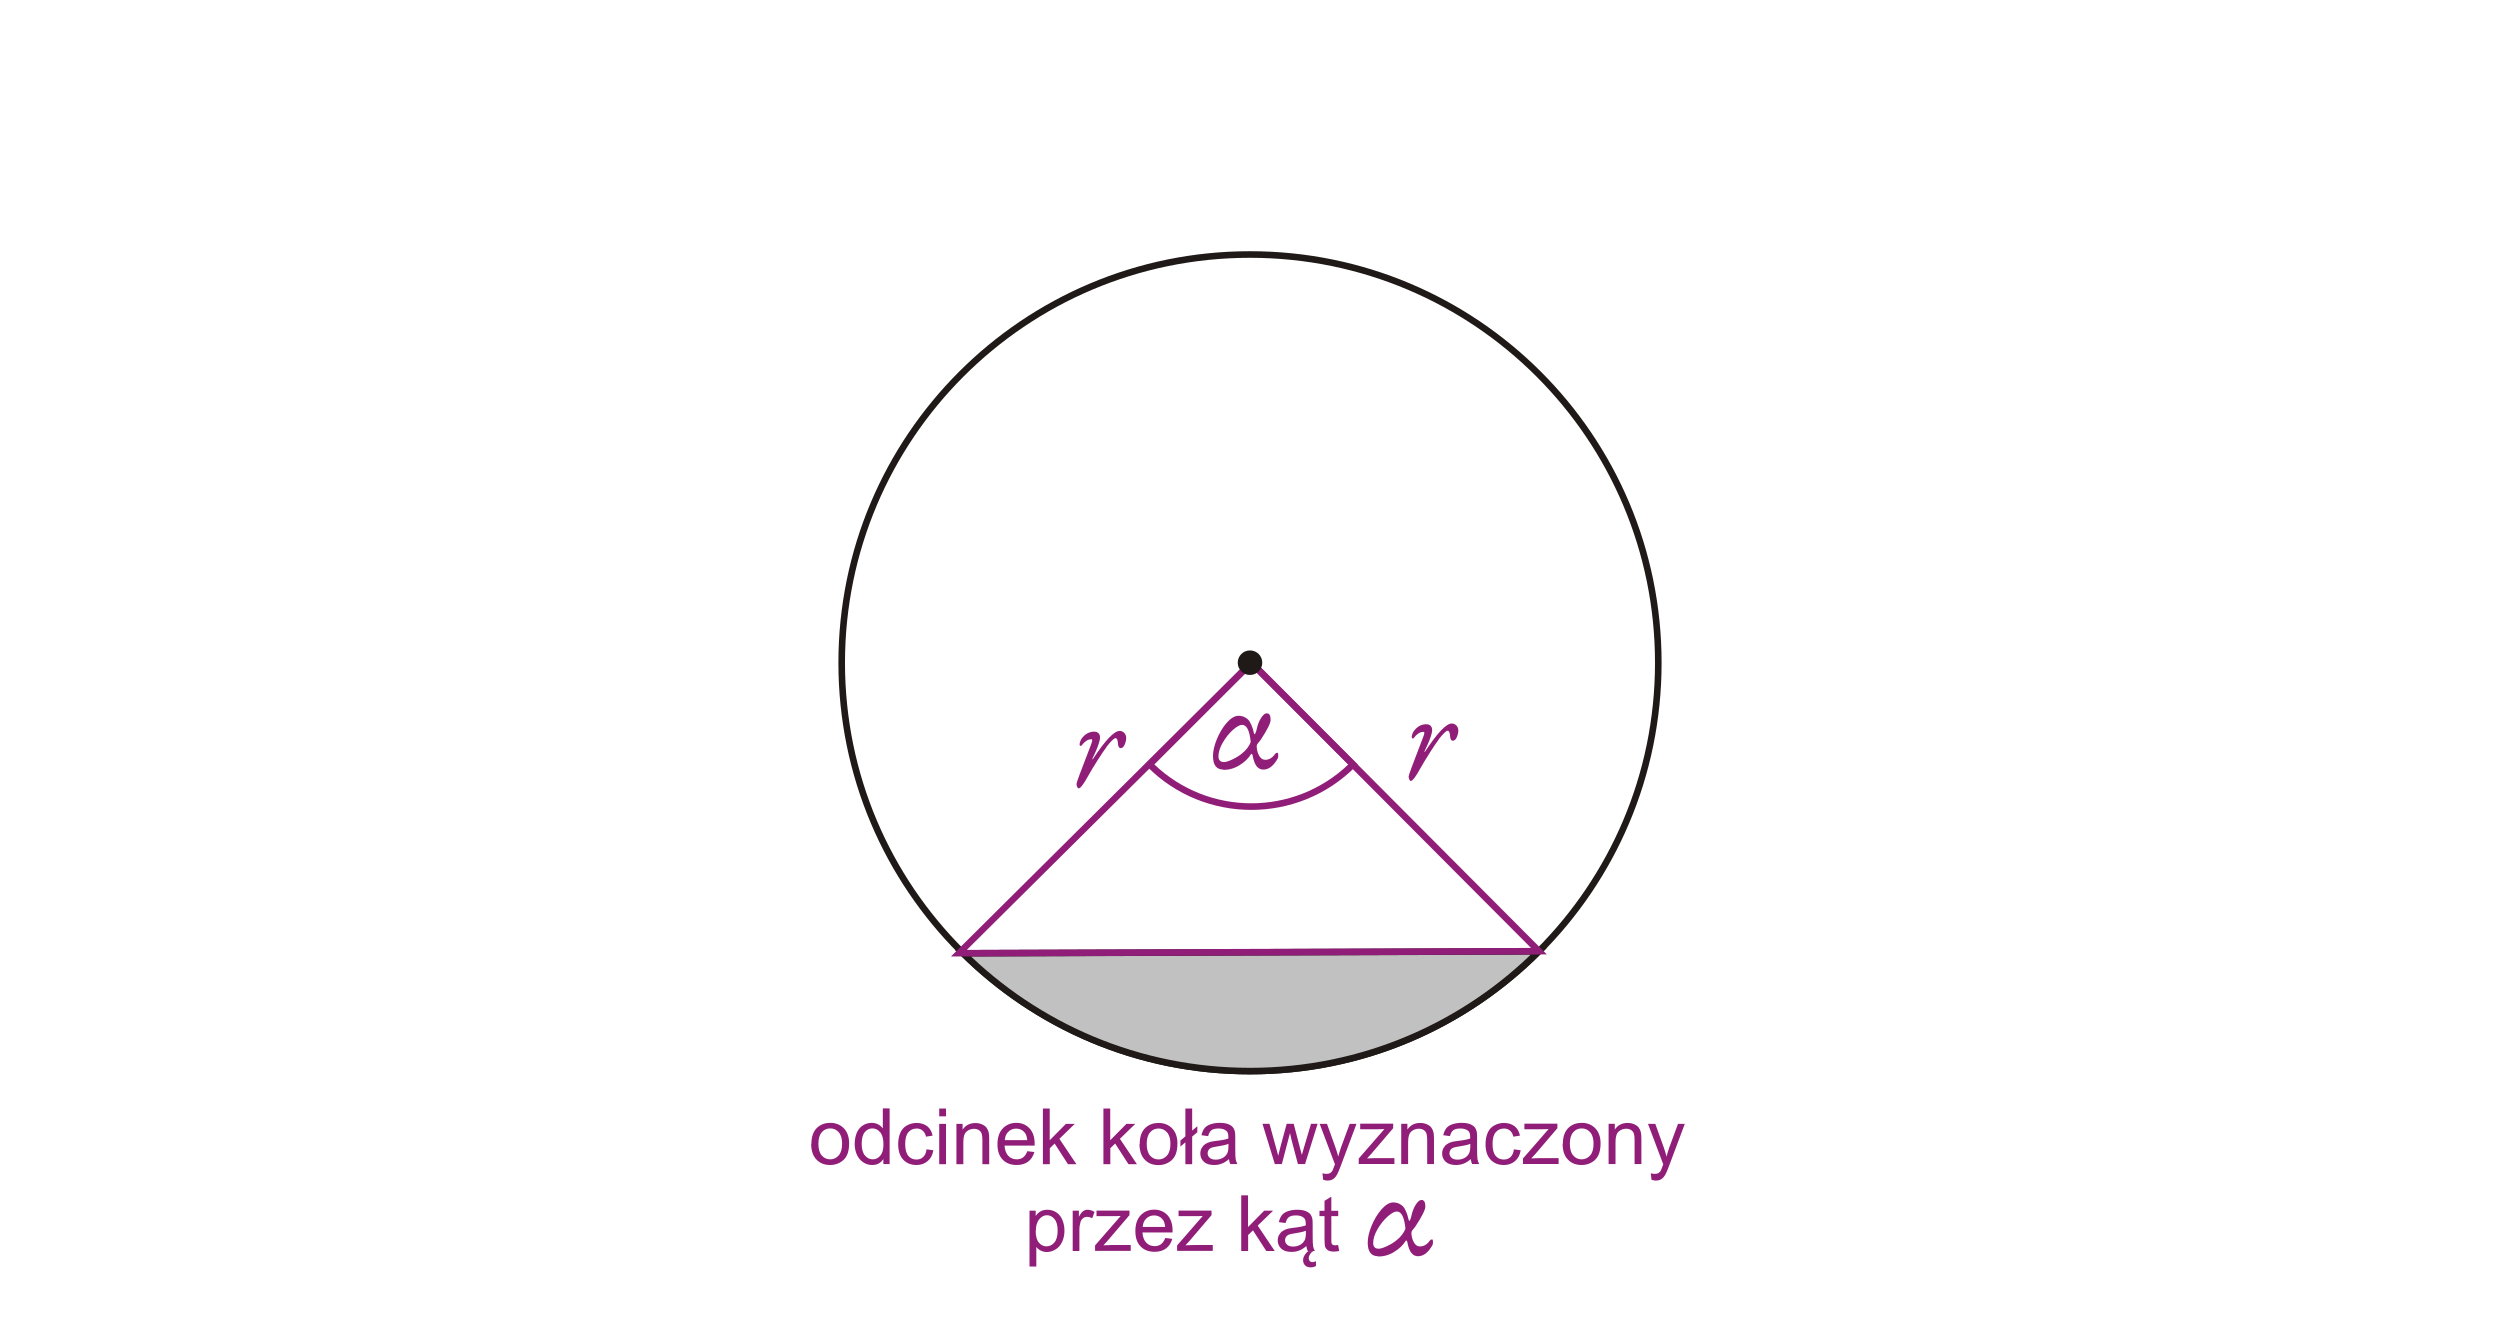 <?xml version="1.0" encoding="UTF-8"?>
<!DOCTYPE svg PUBLIC "-//W3C//DTD SVG 1.1//EN" "http://www.w3.org/Graphics/SVG/1.1/DTD/svg11.dtd">
<!-- Creator: CorelDRAW -->
<svg xmlns="http://www.w3.org/2000/svg" xml:space="preserve" width="113.446mm" height="60.154mm" style="shape-rendering:geometricPrecision; text-rendering:geometricPrecision; image-rendering:optimizeQuality; fill-rule:evenodd; clip-rule:evenodd"
viewBox="0 0 24.252 12.86"
 xmlns:xlink="http://www.w3.org/1999/xlink">
 <defs>
  <style type="text/css">
   <![CDATA[
    .str0 {stroke:#1F1A17;stroke-width:0.064}
    .fil0 {fill:none}
    .fil3 {fill:#1F1A17}
    .fil1 {fill:#C2C1C1}
    .fil2 {fill:#901E78;fill-rule:nonzero}
   ]]>
  </style>
 </defs>
 <g id="Layer_x0020_1">
  <g id="_124250104">
   <rect id="_123844016" class="fil0" width="24.252" height="12.86"/>
   <path id="_122844032" class="fil0 str0" d="M12.126 10.391c2.187,0 3.961,-1.774 3.961,-3.961 0,-2.187 -1.774,-3.961 -3.961,-3.961 -2.187,0 -3.961,1.774 -3.961,3.961 0,2.187 1.774,3.961 3.961,3.961z"/>
   <path id="_122843960" class="fil1 str0" d="M12.126 10.391c1.094,0 2.085,-0.444 2.802,-1.162l-5.586 0.019c0.715,0.707 1.698,1.143 2.783,1.143z"/>
   <path id="_122843864" class="fil2" d="M9.381 9.215l5.471 -0.019 -2.713 -2.722 -2.759 2.74zm5.548 0.045l-5.626 0.019 -0.078 0 0.055 -0.055 2.837 -2.818 0.023 -0.023 0.023 0.023 2.789 2.799 0.054 0.054 -0.077 0z"/>
   <path id="_122843768" class="fil2" d="M12.162 6.407l0.986 0.986 0.023 0.023 -0.023 0.023c-0.279,0.279 -0.644,0.418 -1.009,0.418 -0.365,0 -0.731,-0.139 -1.009,-0.418l-0.023 -0.023 0.023 -0.023 0.986 -0.986 0.023 -0.023 0.023 0.023zm0.918 1.009l-0.941 -0.941 -0.941 0.941c0.263,0.251 0.602,0.377 0.941,0.377 0.339,0 0.678,-0.126 0.941,-0.377z"/>
   <path id="_122843672" class="fil3" d="M12.126 6.31c0.066,0 0.119,0.053 0.119,0.119 0,0.066 -0.053,0.119 -0.119,0.119 -0.066,0 -0.119,-0.053 -0.119,-0.119 0,-0.066 0.053,-0.119 0.119,-0.119z"/>
   <path id="_122843528" class="fil2" d="M12.133 7.201c-0.01,-0.112 -0.038,-0.169 -0.084,-0.169 -0.022,0 -0.051,0.016 -0.088,0.048 -0.036,0.032 -0.069,0.073 -0.098,0.122 -0.029,0.049 -0.043,0.095 -0.043,0.135 0,0.037 0.018,0.056 0.054,0.056 0.019,0 0.046,-0.009 0.082,-0.026 0.036,-0.017 0.067,-0.036 0.093,-0.058 0.04,-0.032 0.068,-0.069 0.084,-0.11zm-0.265 0.265c-0.067,0 -0.101,-0.044 -0.101,-0.132 0,-0.047 0.012,-0.101 0.037,-0.162 0.025,-0.061 0.057,-0.115 0.096,-0.16 0.04,-0.045 0.078,-0.068 0.114,-0.068 0.021,0 0.04,0.004 0.057,0.012 0.017,0.008 0.029,0.017 0.038,0.026 0.009,0.009 0.018,0.023 0.026,0.042 0.009,0.019 0.014,0.033 0.017,0.043 0.003,0.009 0.007,0.024 0.012,0.045 0.004,0.013 0.009,0.014 0.013,0.004 0.006,-0.012 0.011,-0.027 0.015,-0.046 0.004,-0.019 0.008,-0.033 0.012,-0.043 0.009,-0.027 0.022,-0.052 0.038,-0.074 0.016,-0.022 0.032,-0.033 0.046,-0.033 0.026,0 0.038,0.021 0.038,0.064 0,0.031 -0.032,0.095 -0.097,0.194 -0.003,0.004 -0.007,0.01 -0.015,0.019 -0.007,0.008 -0.013,0.015 -0.017,0.022 -0.004,0.006 -0.006,0.013 -0.006,0.019 0,0.032 0.007,0.062 0.022,0.09 0.015,0.029 0.035,0.043 0.061,0.043 0.037,0 0.069,-0.019 0.095,-0.056 0.005,-0.008 0.013,-0.012 0.024,-0.012 0.004,0 0.007,0.007 0.007,0.022 0,0.014 -0.001,0.025 -0.004,0.031 -0.04,0.073 -0.087,0.11 -0.141,0.11 -0.052,0 -0.086,-0.043 -0.102,-0.13 -0.003,-0.016 -0.008,-0.024 -0.014,-0.023 -0.001,0.001 -0.002,0.002 -0.003,0.003 -0.025,0.041 -0.062,0.077 -0.111,0.107 -0.049,0.031 -0.102,0.046 -0.158,0.046z"/>
   <path id="_122843384" class="fil2" d="M13.957 7.174c-0.02,0.026 -0.049,0.069 -0.086,0.127 -0.037,0.058 -0.068,0.11 -0.093,0.154 -0.044,0.081 -0.075,0.121 -0.092,0.121 -0.006,0 -0.011,-0.005 -0.015,-0.015 -0.004,-0.01 -0.006,-0.02 -0.006,-0.028 0,-0.006 0.009,-0.035 0.028,-0.086l0.111 -0.291c0.004,-0.01 0.007,-0.019 0.009,-0.025 0.002,-0.006 0.003,-0.012 0.004,-0.017 0.001,-0.005 0,-0.009 -0.001,-0.011 -0.002,-0.002 -0.005,-0.003 -0.009,-0.003 -0.032,0 -0.062,0.02 -0.092,0.059 -0.003,0.004 -0.007,0.006 -0.012,0.005 -0.004,-0.001 -0.007,-0.004 -0.008,-0.01 -0.001,-0.008 0.001,-0.019 0.006,-0.033 0.005,-0.014 0.01,-0.024 0.016,-0.031 0.033,-0.043 0.073,-0.064 0.119,-0.064 0.018,0 0.032,0.005 0.042,0.015 0.01,0.01 0.015,0.024 0.015,0.042 0,0.035 -0.024,0.102 -0.072,0.201 -0.003,0.006 -0.004,0.01 -0.002,0.011 0.002,0.001 0.004,-0.001 0.007,-0.006 0.118,-0.18 0.204,-0.27 0.257,-0.27 0.019,0 0.034,0.007 0.046,0.02 0.012,0.014 0.018,0.029 0.018,0.047 0,0.021 -0.005,0.043 -0.015,0.066 -0.01,0.023 -0.023,0.034 -0.039,0.034 -0.015,0 -0.024,-0.015 -0.026,-0.045 -0.002,-0.035 -0.01,-0.052 -0.024,-0.052 -0.014,0 -0.043,0.028 -0.087,0.084z"/>
   <path id="_122843240" class="fil2" d="M10.735 7.246c-0.02,0.026 -0.049,0.069 -0.086,0.127 -0.037,0.058 -0.068,0.11 -0.093,0.154 -0.044,0.081 -0.075,0.121 -0.092,0.121 -0.006,0 -0.011,-0.005 -0.015,-0.015 -0.004,-0.01 -0.006,-0.02 -0.006,-0.028 0,-0.006 0.009,-0.035 0.028,-0.086l0.111 -0.291c0.004,-0.01 0.007,-0.019 0.009,-0.025 0.002,-0.006 0.003,-0.012 0.004,-0.017 0.001,-0.005 0,-0.009 -0.001,-0.011 -0.002,-0.002 -0.005,-0.003 -0.009,-0.003 -0.032,0 -0.062,0.02 -0.092,0.059 -0.003,0.004 -0.007,0.006 -0.012,0.005 -0.004,-0.001 -0.007,-0.004 -0.008,-0.01 -0.001,-0.008 0.001,-0.019 0.006,-0.033 0.005,-0.014 0.01,-0.024 0.016,-0.031 0.033,-0.043 0.073,-0.064 0.119,-0.064 0.018,0 0.032,0.005 0.042,0.015 0.01,0.01 0.015,0.024 0.015,0.042 0,0.035 -0.024,0.102 -0.072,0.201 -0.003,0.006 -0.004,0.01 -0.002,0.011 0.002,0.001 0.004,-0.001 0.007,-0.006 0.118,-0.18 0.204,-0.27 0.257,-0.27 0.019,0 0.034,0.007 0.046,0.02 0.012,0.014 0.018,0.029 0.018,0.047 0,0.021 -0.005,0.043 -0.015,0.066 -0.01,0.023 -0.023,0.034 -0.039,0.034 -0.015,0 -0.024,-0.015 -0.026,-0.045 -0.002,-0.035 -0.01,-0.052 -0.024,-0.052 -0.014,0 -0.043,0.028 -0.087,0.084z"/>
   <path id="_122289576" class="fil2" d="M7.871 11.097c0,-0.072 0.02,-0.126 0.06,-0.161 0.034,-0.029 0.075,-0.043 0.123,-0.043 0.054,0 0.098,0.018 0.132,0.053 0.034,0.035 0.051,0.084 0.051,0.146 0,0.05 -0.008,0.09 -0.023,0.119 -0.015,0.029 -0.037,0.051 -0.066,0.067 -0.029,0.016 -0.06,0.024 -0.095,0.024 -0.055,0 -0.099,-0.017 -0.133,-0.053 -0.034,-0.035 -0.051,-0.086 -0.051,-0.152zm0.068 0c0,0.05 0.011,0.088 0.033,0.113 0.022,0.025 0.049,0.037 0.082,0.037 0.033,0 0.06,-0.013 0.082,-0.038 0.022,-0.025 0.033,-0.063 0.033,-0.115 0,-0.048 -0.011,-0.085 -0.033,-0.11 -0.022,-0.025 -0.049,-0.037 -0.082,-0.037 -0.033,0 -0.061,0.012 -0.082,0.037 -0.022,0.025 -0.033,0.062 -0.033,0.112zm0.63 0.196l0 -0.049c-0.025,0.039 -0.061,0.058 -0.109,0.058 -0.031,0 -0.06,-0.009 -0.086,-0.026 -0.026,-0.017 -0.046,-0.041 -0.061,-0.072 -0.014,-0.031 -0.022,-0.066 -0.022,-0.106 0,-0.039 0.007,-0.074 0.019,-0.106 0.013,-0.032 0.033,-0.056 0.059,-0.073 0.026,-0.017 0.055,-0.026 0.087,-0.026 0.023,0 0.044,0.005 0.063,0.015 0.018,0.01 0.033,0.023 0.045,0.039l0 -0.194 0.066 0 0 0.54 -0.061 0zm-0.21 -0.195c0,0.05 0.011,0.088 0.032,0.112 0.021,0.025 0.046,0.037 0.075,0.037 0.029,0 0.054,-0.012 0.074,-0.036 0.02,-0.024 0.03,-0.06 0.03,-0.108 0,-0.054 -0.01,-0.093 -0.031,-0.118 -0.021,-0.025 -0.046,-0.038 -0.076,-0.038 -0.029,0 -0.054,0.012 -0.074,0.036 -0.02,0.024 -0.03,0.062 -0.03,0.114zm0.63 0.052l0.065 0.009c-0.007,0.045 -0.025,0.08 -0.055,0.105 -0.029,0.025 -0.065,0.038 -0.108,0.038 -0.053,0 -0.097,-0.017 -0.129,-0.052 -0.033,-0.035 -0.049,-0.085 -0.049,-0.15 0,-0.042 0.007,-0.079 0.021,-0.111 0.014,-0.032 0.035,-0.055 0.064,-0.071 0.029,-0.016 0.06,-0.024 0.093,-0.024 0.042,0 0.077,0.011 0.104,0.032 0.027,0.021 0.044,0.052 0.052,0.091l-0.064 0.01c-0.006,-0.026 -0.017,-0.046 -0.033,-0.059 -0.016,-0.013 -0.034,-0.02 -0.057,-0.02 -0.033,0 -0.061,0.012 -0.081,0.036 -0.021,0.024 -0.031,0.062 -0.031,0.114 0,0.053 0.01,0.091 0.03,0.115 0.02,0.024 0.046,0.036 0.079,0.036 0.026,0 0.048,-0.008 0.065,-0.024 0.017,-0.016 0.029,-0.04 0.033,-0.074zm0.122 -0.32l0 -0.076 0.066 0 0 0.076 -0.066 0zm0 0.464l0 -0.391 0.066 0 0 0.391 -0.066 0zm0.167 0l0 -0.391 0.06 0 0 0.056c0.029,-0.043 0.07,-0.064 0.124,-0.064 0.024,0 0.045,0.004 0.065,0.013 0.02,0.009 0.035,0.02 0.044,0.033 0.01,0.014 0.017,0.03 0.021,0.049 0.002,0.012 0.004,0.034 0.004,0.064l0 0.24 -0.066 0 0 -0.238c0,-0.027 -0.003,-0.047 -0.008,-0.061 -0.005,-0.013 -0.014,-0.024 -0.027,-0.032 -0.013,-0.008 -0.029,-0.012 -0.046,-0.012 -0.028,0 -0.053,0.009 -0.073,0.027 -0.021,0.018 -0.031,0.052 -0.031,0.102l0 0.214 -0.066 0zm0.687 -0.126l0.069 0.008c-0.011,0.04 -0.031,0.071 -0.06,0.093 -0.029,0.022 -0.067,0.033 -0.112,0.033 -0.057,0 -0.103,-0.018 -0.136,-0.053 -0.034,-0.035 -0.05,-0.085 -0.05,-0.148 0,-0.066 0.017,-0.117 0.051,-0.153 0.034,-0.036 0.078,-0.055 0.132,-0.055 0.052,0 0.095,0.018 0.128,0.053 0.033,0.036 0.05,0.086 0.05,0.15 0,0.004 -0,0.01 -0,0.018l-0.292 0c0.002,0.043 0.015,0.076 0.036,0.099 0.022,0.023 0.049,0.034 0.082,0.034 0.024,0 0.045,-0.006 0.062,-0.019 0.017,-0.013 0.031,-0.033 0.041,-0.061zm-0.218 -0.107l0.218 0c-0.003,-0.033 -0.011,-0.058 -0.025,-0.074 -0.021,-0.026 -0.049,-0.038 -0.082,-0.038 -0.03,0 -0.056,0.01 -0.077,0.031 -0.021,0.02 -0.032,0.048 -0.034,0.082zm0.37 0.233l0 -0.54 0.066 0 0 0.308 0.157 -0.159 0.086 0 -0.149 0.145 0.165 0.246 -0.082 0 -0.129 -0.2 -0.047 0.045 0 0.155 -0.066 0zm0.587 0l0 -0.54 0.066 0 0 0.308 0.157 -0.159 0.086 0 -0.149 0.145 0.165 0.246 -0.082 0 -0.129 -0.2 -0.047 0.045 0 0.155 -0.066 0zm0.352 -0.196c0,-0.072 0.02,-0.126 0.06,-0.161 0.034,-0.029 0.075,-0.043 0.123,-0.043 0.054,0 0.098,0.018 0.132,0.053 0.034,0.035 0.051,0.084 0.051,0.146 0,0.05 -0.008,0.09 -0.023,0.119 -0.015,0.029 -0.037,0.051 -0.066,0.067 -0.029,0.016 -0.06,0.024 -0.095,0.024 -0.055,0 -0.099,-0.017 -0.133,-0.053 -0.034,-0.035 -0.051,-0.086 -0.051,-0.152zm0.068 0c0,0.05 0.011,0.088 0.033,0.113 0.022,0.025 0.049,0.037 0.082,0.037 0.033,0 0.06,-0.013 0.082,-0.038 0.022,-0.025 0.033,-0.063 0.033,-0.115 0,-0.048 -0.011,-0.085 -0.033,-0.11 -0.022,-0.025 -0.049,-0.037 -0.082,-0.037 -0.033,0 -0.061,0.012 -0.082,0.037 -0.022,0.025 -0.033,0.062 -0.033,0.112zm0.375 -0.016l-0.048 0.041 0 -0.058 0.048 -0.041 0 -0.27 0.066 0 0 0.214 0.05 -0.042 0 0.058 -0.05 0.042 0 0.268 -0.066 0 0 -0.211zm0.423 0.163c-0.025,0.021 -0.048,0.036 -0.071,0.044 -0.023,0.009 -0.047,0.013 -0.073,0.013 -0.043,0 -0.076,-0.01 -0.099,-0.031 -0.023,-0.021 -0.035,-0.048 -0.035,-0.08 0,-0.019 0.004,-0.037 0.013,-0.053 0.009,-0.016 0.02,-0.029 0.034,-0.038 0.014,-0.01 0.03,-0.017 0.048,-0.022 0.013,-0.003 0.033,-0.007 0.059,-0.01 0.054,-0.006 0.093,-0.014 0.118,-0.023 0,-0.009 0,-0.015 0,-0.017 0,-0.027 -0.006,-0.046 -0.019,-0.057 -0.017,-0.015 -0.042,-0.023 -0.075,-0.023 -0.031,0 -0.054,0.005 -0.069,0.016 -0.015,0.011 -0.026,0.03 -0.033,0.058l-0.065 -0.009c0.006,-0.028 0.016,-0.05 0.029,-0.067 0.013,-0.017 0.033,-0.03 0.059,-0.039 0.026,-0.009 0.055,-0.014 0.089,-0.014 0.033,0 0.06,0.004 0.081,0.012 0.021,0.008 0.036,0.018 0.046,0.03 0.01,0.012 0.017,0.027 0.021,0.045 0.002,0.011 0.003,0.032 0.003,0.061l0 0.088c0,0.062 0.001,0.101 0.004,0.117 0.003,0.016 0.008,0.032 0.017,0.047l-0.069 0c-0.007,-0.014 -0.011,-0.03 -0.013,-0.048zm-0.006 -0.148c-0.024,0.01 -0.06,0.018 -0.108,0.025 -0.027,0.004 -0.047,0.008 -0.058,0.013 -0.011,0.005 -0.02,0.012 -0.026,0.022 -0.006,0.009 -0.009,0.02 -0.009,0.031 0,0.018 0.007,0.032 0.02,0.044 0.013,0.012 0.033,0.018 0.059,0.018 0.026,0 0.048,-0.006 0.068,-0.017 0.02,-0.011 0.035,-0.027 0.044,-0.046 0.007,-0.015 0.011,-0.037 0.011,-0.066l0 -0.024zm0.451 0.196l-0.12 -0.391 0.068 0 0.062 0.226 0.023 0.084c0.001,-0.004 0.008,-0.031 0.02,-0.081l0.062 -0.229 0.068 0 0.059 0.227 0.02 0.075 0.022 -0.076 0.067 -0.226 0.064 0 -0.122 0.391 -0.069 0 -0.062 -0.234 -0.015 -0.067 -0.079 0.301 -0.069 0zm0.469 0.151l-0.007 -0.062c0.015,0.004 0.027,0.006 0.038,0.006 0.015,0 0.027,-0.003 0.035,-0.007 0.009,-0.005 0.016,-0.012 0.022,-0.021 0.004,-0.007 0.011,-0.023 0.02,-0.049 0.001,-0.004 0.003,-0.009 0.006,-0.016l-0.148 -0.392 0.071 0 0.081 0.226c0.01,0.029 0.02,0.059 0.028,0.091 0.008,-0.03 0.017,-0.06 0.027,-0.089l0.084 -0.228 0.066 0 -0.149 0.398c-0.016,0.043 -0.028,0.073 -0.037,0.089 -0.012,0.022 -0.025,0.038 -0.04,0.048 -0.015,0.01 -0.033,0.015 -0.055,0.015 -0.013,0 -0.027,-0.003 -0.043,-0.008zm0.345 -0.151l0 -0.054 0.249 -0.286c-0.028,0.002 -0.053,0.002 -0.075,0.002l-0.16 0 0 -0.054 0.32 0 0 0.044 -0.212 0.248 -0.041 0.045c0.03,-0.002 0.058,-0.003 0.084,-0.003l0.181 0 0 0.057 -0.346 0zm0.412 0l0 -0.391 0.06 0 0 0.056c0.029,-0.043 0.07,-0.064 0.124,-0.064 0.024,0 0.045,0.004 0.065,0.013 0.02,0.009 0.035,0.02 0.044,0.033 0.01,0.014 0.017,0.03 0.021,0.049 0.002,0.012 0.004,0.034 0.004,0.064l0 0.24 -0.066 0 0 -0.238c0,-0.027 -0.003,-0.047 -0.008,-0.061 -0.005,-0.013 -0.014,-0.024 -0.027,-0.032 -0.013,-0.008 -0.029,-0.012 -0.046,-0.012 -0.028,0 -0.053,0.009 -0.073,0.027 -0.021,0.018 -0.031,0.052 -0.031,0.102l0 0.214 -0.066 0zm0.675 -0.048c-0.025,0.021 -0.048,0.036 -0.071,0.044 -0.023,0.009 -0.047,0.013 -0.073,0.013 -0.043,0 -0.076,-0.01 -0.099,-0.031 -0.023,-0.021 -0.035,-0.048 -0.035,-0.08 0,-0.019 0.004,-0.037 0.013,-0.053 0.009,-0.016 0.02,-0.029 0.034,-0.038 0.014,-0.01 0.03,-0.017 0.048,-0.022 0.013,-0.003 0.033,-0.007 0.059,-0.01 0.054,-0.006 0.093,-0.014 0.118,-0.023 0,-0.009 0,-0.015 0,-0.017 0,-0.027 -0.006,-0.046 -0.019,-0.057 -0.017,-0.015 -0.042,-0.023 -0.075,-0.023 -0.031,0 -0.054,0.005 -0.069,0.016 -0.015,0.011 -0.026,0.03 -0.033,0.058l-0.065 -0.009c0.006,-0.028 0.016,-0.05 0.029,-0.067 0.013,-0.017 0.033,-0.03 0.059,-0.039 0.026,-0.009 0.055,-0.014 0.089,-0.014 0.033,0 0.06,0.004 0.081,0.012 0.021,0.008 0.036,0.018 0.046,0.03 0.01,0.012 0.017,0.027 0.021,0.045 0.002,0.011 0.003,0.032 0.003,0.061l0 0.088c0,0.062 0.001,0.101 0.004,0.117 0.003,0.016 0.008,0.032 0.017,0.047l-0.069 0c-0.007,-0.014 -0.011,-0.03 -0.013,-0.048zm-0.006 -0.148c-0.024,0.01 -0.06,0.018 -0.108,0.025 -0.027,0.004 -0.047,0.008 -0.058,0.013 -0.011,0.005 -0.02,0.012 -0.026,0.022 -0.006,0.009 -0.009,0.02 -0.009,0.031 0,0.018 0.007,0.032 0.02,0.044 0.013,0.012 0.033,0.018 0.059,0.018 0.026,0 0.048,-0.006 0.068,-0.017 0.02,-0.011 0.035,-0.027 0.044,-0.046 0.007,-0.015 0.011,-0.037 0.011,-0.066l0 -0.024zm0.425 0.053l0.065 0.009c-0.007,0.045 -0.025,0.08 -0.055,0.105 -0.029,0.025 -0.065,0.038 -0.108,0.038 -0.053,0 -0.097,-0.017 -0.129,-0.052 -0.033,-0.035 -0.049,-0.085 -0.049,-0.15 0,-0.042 0.007,-0.079 0.021,-0.111 0.014,-0.032 0.035,-0.055 0.064,-0.071 0.029,-0.016 0.06,-0.024 0.093,-0.024 0.042,0 0.077,0.011 0.104,0.032 0.027,0.021 0.044,0.052 0.052,0.091l-0.064 0.01c-0.006,-0.026 -0.017,-0.046 -0.033,-0.059 -0.016,-0.013 -0.034,-0.02 -0.057,-0.02 -0.033,0 -0.061,0.012 -0.081,0.036 -0.021,0.024 -0.031,0.062 -0.031,0.114 0,0.053 0.01,0.091 0.03,0.115 0.02,0.024 0.046,0.036 0.079,0.036 0.026,0 0.048,-0.008 0.065,-0.024 0.017,-0.016 0.029,-0.04 0.033,-0.074zm0.087 0.143l0 -0.054 0.249 -0.286c-0.028,0.002 -0.053,0.002 -0.075,0.002l-0.16 0 0 -0.054 0.32 0 0 0.044 -0.212 0.248 -0.041 0.045c0.03,-0.002 0.058,-0.003 0.084,-0.003l0.181 0 0 0.057 -0.346 0zm0.387 -0.196c0,-0.072 0.02,-0.126 0.06,-0.161 0.034,-0.029 0.075,-0.043 0.123,-0.043 0.054,0 0.098,0.018 0.132,0.053 0.034,0.035 0.051,0.084 0.051,0.146 0,0.05 -0.008,0.09 -0.023,0.119 -0.015,0.029 -0.037,0.051 -0.066,0.067 -0.029,0.016 -0.06,0.024 -0.095,0.024 -0.055,0 -0.099,-0.017 -0.133,-0.053 -0.034,-0.035 -0.051,-0.086 -0.051,-0.152zm0.068 0c0,0.05 0.011,0.088 0.033,0.113 0.022,0.025 0.049,0.037 0.082,0.037 0.033,0 0.06,-0.013 0.082,-0.038 0.022,-0.025 0.033,-0.063 0.033,-0.115 0,-0.048 -0.011,-0.085 -0.033,-0.11 -0.022,-0.025 -0.049,-0.037 -0.082,-0.037 -0.033,0 -0.061,0.012 -0.082,0.037 -0.022,0.025 -0.033,0.062 -0.033,0.112zm0.376 0.196l0 -0.391 0.06 0 0 0.056c0.029,-0.043 0.07,-0.064 0.124,-0.064 0.024,0 0.045,0.004 0.065,0.013 0.02,0.009 0.035,0.02 0.044,0.033 0.01,0.014 0.017,0.03 0.021,0.049 0.002,0.012 0.004,0.034 0.004,0.064l0 0.24 -0.066 0 0 -0.238c0,-0.027 -0.003,-0.047 -0.008,-0.061 -0.005,-0.013 -0.014,-0.024 -0.027,-0.032 -0.013,-0.008 -0.029,-0.012 -0.046,-0.012 -0.028,0 -0.053,0.009 -0.073,0.027 -0.021,0.018 -0.031,0.052 -0.031,0.102l0 0.214 -0.066 0zm0.416 0.151l-0.007 -0.062c0.015,0.004 0.027,0.006 0.038,0.006 0.015,0 0.027,-0.003 0.035,-0.007 0.009,-0.005 0.016,-0.012 0.022,-0.021 0.004,-0.007 0.011,-0.023 0.02,-0.049 0.001,-0.004 0.003,-0.009 0.006,-0.016l-0.148 -0.392 0.071 0 0.081 0.226c0.01,0.029 0.02,0.059 0.028,0.091 0.008,-0.03 0.017,-0.06 0.027,-0.089l0.084 -0.228 0.066 0 -0.149 0.398c-0.016,0.043 -0.028,0.073 -0.037,0.089 -0.012,0.022 -0.025,0.038 -0.04,0.048 -0.015,0.01 -0.033,0.015 -0.055,0.015 -0.013,0 -0.027,-0.003 -0.043,-0.008zm-6.034 0.842l0 -0.541 0.06 0 0 0.051c0.014,-0.02 0.03,-0.035 0.048,-0.045 0.018,-0.01 0.04,-0.015 0.065,-0.015 0.033,0 0.063,0.009 0.088,0.026 0.026,0.017 0.045,0.041 0.058,0.073 0.013,0.031 0.02,0.066 0.02,0.103 0,0.04 -0.007,0.076 -0.022,0.108 -0.014,0.032 -0.035,0.057 -0.063,0.074 -0.027,0.017 -0.056,0.026 -0.086,0.026 -0.022,0 -0.042,-0.005 -0.059,-0.014 -0.018,-0.009 -0.032,-0.021 -0.043,-0.035l0 0.19 -0.066 0zm0.06 -0.343c0,0.05 0.01,0.087 0.031,0.112 0.02,0.024 0.045,0.036 0.074,0.036 0.029,0 0.055,-0.012 0.076,-0.037 0.021,-0.025 0.032,-0.063 0.032,-0.116 0,-0.05 -0.01,-0.087 -0.031,-0.112 -0.021,-0.025 -0.045,-0.037 -0.073,-0.037 -0.028,0 -0.053,0.013 -0.075,0.04 -0.022,0.026 -0.033,0.065 -0.033,0.115zm0.359 0.193l0 -0.391 0.06 0 0 0.059c0.015,-0.028 0.029,-0.046 0.042,-0.055 0.013,-0.009 0.027,-0.013 0.042,-0.013 0.022,0 0.045,0.007 0.068,0.021l-0.023 0.062c-0.016,-0.01 -0.032,-0.014 -0.049,-0.014 -0.015,0 -0.028,0.004 -0.039,0.013 -0.012,0.009 -0.02,0.021 -0.025,0.036 -0.007,0.024 -0.011,0.049 -0.011,0.077l0 0.205 -0.066 0zm0.217 0l0 -0.054 0.249 -0.286c-0.028,0.002 -0.053,0.002 -0.075,0.002l-0.16 0 0 -0.054 0.32 0 0 0.044 -0.212 0.248 -0.041 0.045c0.03,-0.002 0.058,-0.003 0.084,-0.003l0.181 0 0 0.057 -0.346 0zm0.68 -0.126l0.069 0.008c-0.011,0.04 -0.031,0.071 -0.06,0.093 -0.029,0.022 -0.067,0.033 -0.112,0.033 -0.057,0 -0.103,-0.018 -0.136,-0.053 -0.034,-0.035 -0.05,-0.085 -0.05,-0.148 0,-0.066 0.017,-0.117 0.051,-0.153 0.034,-0.036 0.078,-0.055 0.132,-0.055 0.052,0 0.095,0.018 0.128,0.053 0.033,0.036 0.05,0.086 0.05,0.15 0,0.004 -0,0.01 -0,0.018l-0.292 0c0.002,0.043 0.015,0.076 0.036,0.099 0.022,0.023 0.049,0.034 0.082,0.034 0.024,0 0.045,-0.006 0.062,-0.019 0.017,-0.013 0.031,-0.033 0.041,-0.061zm-0.218 -0.107l0.218 0c-0.003,-0.033 -0.011,-0.058 -0.025,-0.074 -0.021,-0.026 -0.049,-0.038 -0.082,-0.038 -0.03,0 -0.056,0.01 -0.077,0.031 -0.021,0.02 -0.032,0.048 -0.034,0.082zm0.334 0.233l0 -0.054 0.249 -0.286c-0.028,0.002 -0.053,0.002 -0.075,0.002l-0.16 0 0 -0.054 0.32 0 0 0.044 -0.212 0.248 -0.041 0.045c0.03,-0.002 0.058,-0.003 0.084,-0.003l0.181 0 0 0.057 -0.346 0zm0.622 0l0 -0.54 0.066 0 0 0.308 0.157 -0.159 0.086 0 -0.149 0.145 0.165 0.246 -0.082 0 -0.129 -0.2 -0.047 0.045 0 0.155 -0.066 0zm0.632 -0.048c-0.025,0.021 -0.048,0.036 -0.071,0.044 -0.023,0.009 -0.047,0.013 -0.073,0.013 -0.043,0 -0.076,-0.01 -0.099,-0.031 -0.023,-0.021 -0.035,-0.048 -0.035,-0.08 0,-0.019 0.004,-0.037 0.013,-0.053 0.009,-0.016 0.02,-0.029 0.034,-0.038 0.014,-0.01 0.03,-0.017 0.048,-0.022 0.013,-0.003 0.033,-0.007 0.059,-0.01 0.054,-0.006 0.093,-0.014 0.118,-0.023 0,-0.009 0,-0.015 0,-0.017 0,-0.027 -0.006,-0.046 -0.019,-0.057 -0.017,-0.015 -0.042,-0.023 -0.075,-0.023 -0.031,0 -0.054,0.005 -0.069,0.016 -0.015,0.011 -0.026,0.03 -0.033,0.058l-0.065 -0.009c0.006,-0.028 0.016,-0.05 0.029,-0.067 0.013,-0.017 0.033,-0.03 0.059,-0.039 0.026,-0.009 0.055,-0.014 0.089,-0.014 0.033,0 0.06,0.004 0.081,0.012 0.021,0.008 0.036,0.018 0.046,0.03 0.01,0.012 0.017,0.027 0.021,0.045 0.002,0.011 0.003,0.032 0.003,0.061l0 0.088c0,0.062 0.001,0.101 0.004,0.117 0.003,0.016 0.008,0.032 0.017,0.047l-0.069 0c-0.007,-0.014 -0.011,-0.03 -0.013,-0.048zm-0.006 -0.148c-0.024,0.01 -0.06,0.018 -0.108,0.025 -0.027,0.004 -0.047,0.008 -0.058,0.013 -0.011,0.005 -0.02,0.012 -0.026,0.022 -0.006,0.009 -0.009,0.02 -0.009,0.031 0,0.018 0.007,0.032 0.02,0.044 0.013,0.012 0.033,0.018 0.059,0.018 0.026,0 0.048,-0.006 0.068,-0.017 0.02,-0.011 0.035,-0.027 0.044,-0.046 0.007,-0.015 0.011,-0.037 0.011,-0.066l0 -0.024zm0.074 0.196c-0.014,0.009 -0.025,0.019 -0.033,0.032 -0.008,0.013 -0.012,0.026 -0.012,0.039 0,0.01 0.003,0.019 0.009,0.026 0.006,0.007 0.015,0.011 0.028,0.011 0.006,0 0.011,-0.001 0.017,-0.003 0.006,-0.002 0.011,-0.004 0.016,-0.006l0 0.047c-0.018,0.009 -0.035,0.013 -0.05,0.013 -0.012,0 -0.023,-0.002 -0.033,-0.005 -0.009,-0.004 -0.017,-0.008 -0.023,-0.015 -0.006,-0.006 -0.011,-0.013 -0.014,-0.022 -0.003,-0.008 -0.005,-0.017 -0.005,-0.026 0,-0.016 0.004,-0.032 0.013,-0.047 0.009,-0.016 0.021,-0.03 0.038,-0.043l0.049 0zm0.24 -0.059l0.01 0.059c-0.019,0.004 -0.035,0.006 -0.05,0.006 -0.024,0 -0.043,-0.004 -0.056,-0.011 -0.013,-0.008 -0.022,-0.018 -0.028,-0.03 -0.005,-0.012 -0.008,-0.038 -0.008,-0.078l0 -0.225 -0.049 0 0 -0.052 0.049 0 0 -0.097 0.066 -0.04 0 0.137 0.067 0 0 0.052 -0.067 0 0 0.229c0,0.019 0.001,0.031 0.003,0.036 0.002,0.005 0.006,0.01 0.011,0.013 0.005,0.003 0.013,0.005 0.023,0.005 0.007,0 0.017,-0.001 0.029,-0.003z"/>
   <path id="_122289144" class="fil2" d="M13.634 11.922c-0.01,-0.112 -0.038,-0.169 -0.084,-0.169 -0.022,0 -0.051,0.016 -0.088,0.048 -0.036,0.032 -0.069,0.073 -0.098,0.122 -0.029,0.049 -0.043,0.095 -0.043,0.135 0,0.037 0.018,0.056 0.054,0.056 0.019,0 0.046,-0.009 0.082,-0.026 0.036,-0.017 0.067,-0.036 0.093,-0.058 0.04,-0.032 0.068,-0.069 0.084,-0.11zm-0.265 0.265c-0.067,0 -0.101,-0.044 -0.101,-0.132 0,-0.047 0.012,-0.101 0.037,-0.162 0.025,-0.061 0.057,-0.115 0.096,-0.16 0.04,-0.045 0.078,-0.068 0.114,-0.068 0.021,0 0.04,0.004 0.057,0.012 0.017,0.008 0.029,0.017 0.038,0.026 0.009,0.009 0.018,0.023 0.026,0.042 0.009,0.019 0.014,0.033 0.017,0.043 0.003,0.009 0.007,0.024 0.012,0.045 0.004,0.013 0.009,0.014 0.013,0.004 0.006,-0.012 0.011,-0.027 0.015,-0.046 0.004,-0.019 0.008,-0.033 0.012,-0.043 0.009,-0.027 0.022,-0.052 0.038,-0.074 0.016,-0.022 0.032,-0.033 0.046,-0.033 0.026,0 0.038,0.021 0.038,0.064 0,0.031 -0.032,0.095 -0.097,0.194 -0.003,0.004 -0.007,0.01 -0.015,0.019 -0.007,0.008 -0.013,0.015 -0.017,0.022 -0.004,0.006 -0.006,0.013 -0.006,0.019 0,0.032 0.007,0.062 0.022,0.09 0.015,0.029 0.035,0.043 0.061,0.043 0.037,0 0.069,-0.019 0.095,-0.056 0.005,-0.008 0.013,-0.012 0.024,-0.012 0.004,0 0.007,0.007 0.007,0.022 0,0.014 -0.001,0.025 -0.004,0.031 -0.04,0.073 -0.087,0.11 -0.141,0.11 -0.052,0 -0.086,-0.043 -0.102,-0.13 -0.003,-0.016 -0.008,-0.024 -0.014,-0.023 -0.001,0.001 -0.002,0.002 -0.003,0.003 -0.025,0.041 -0.062,0.077 -0.111,0.107 -0.049,0.031 -0.102,0.046 -0.158,0.046z"/>
  </g>
 </g>
</svg>
